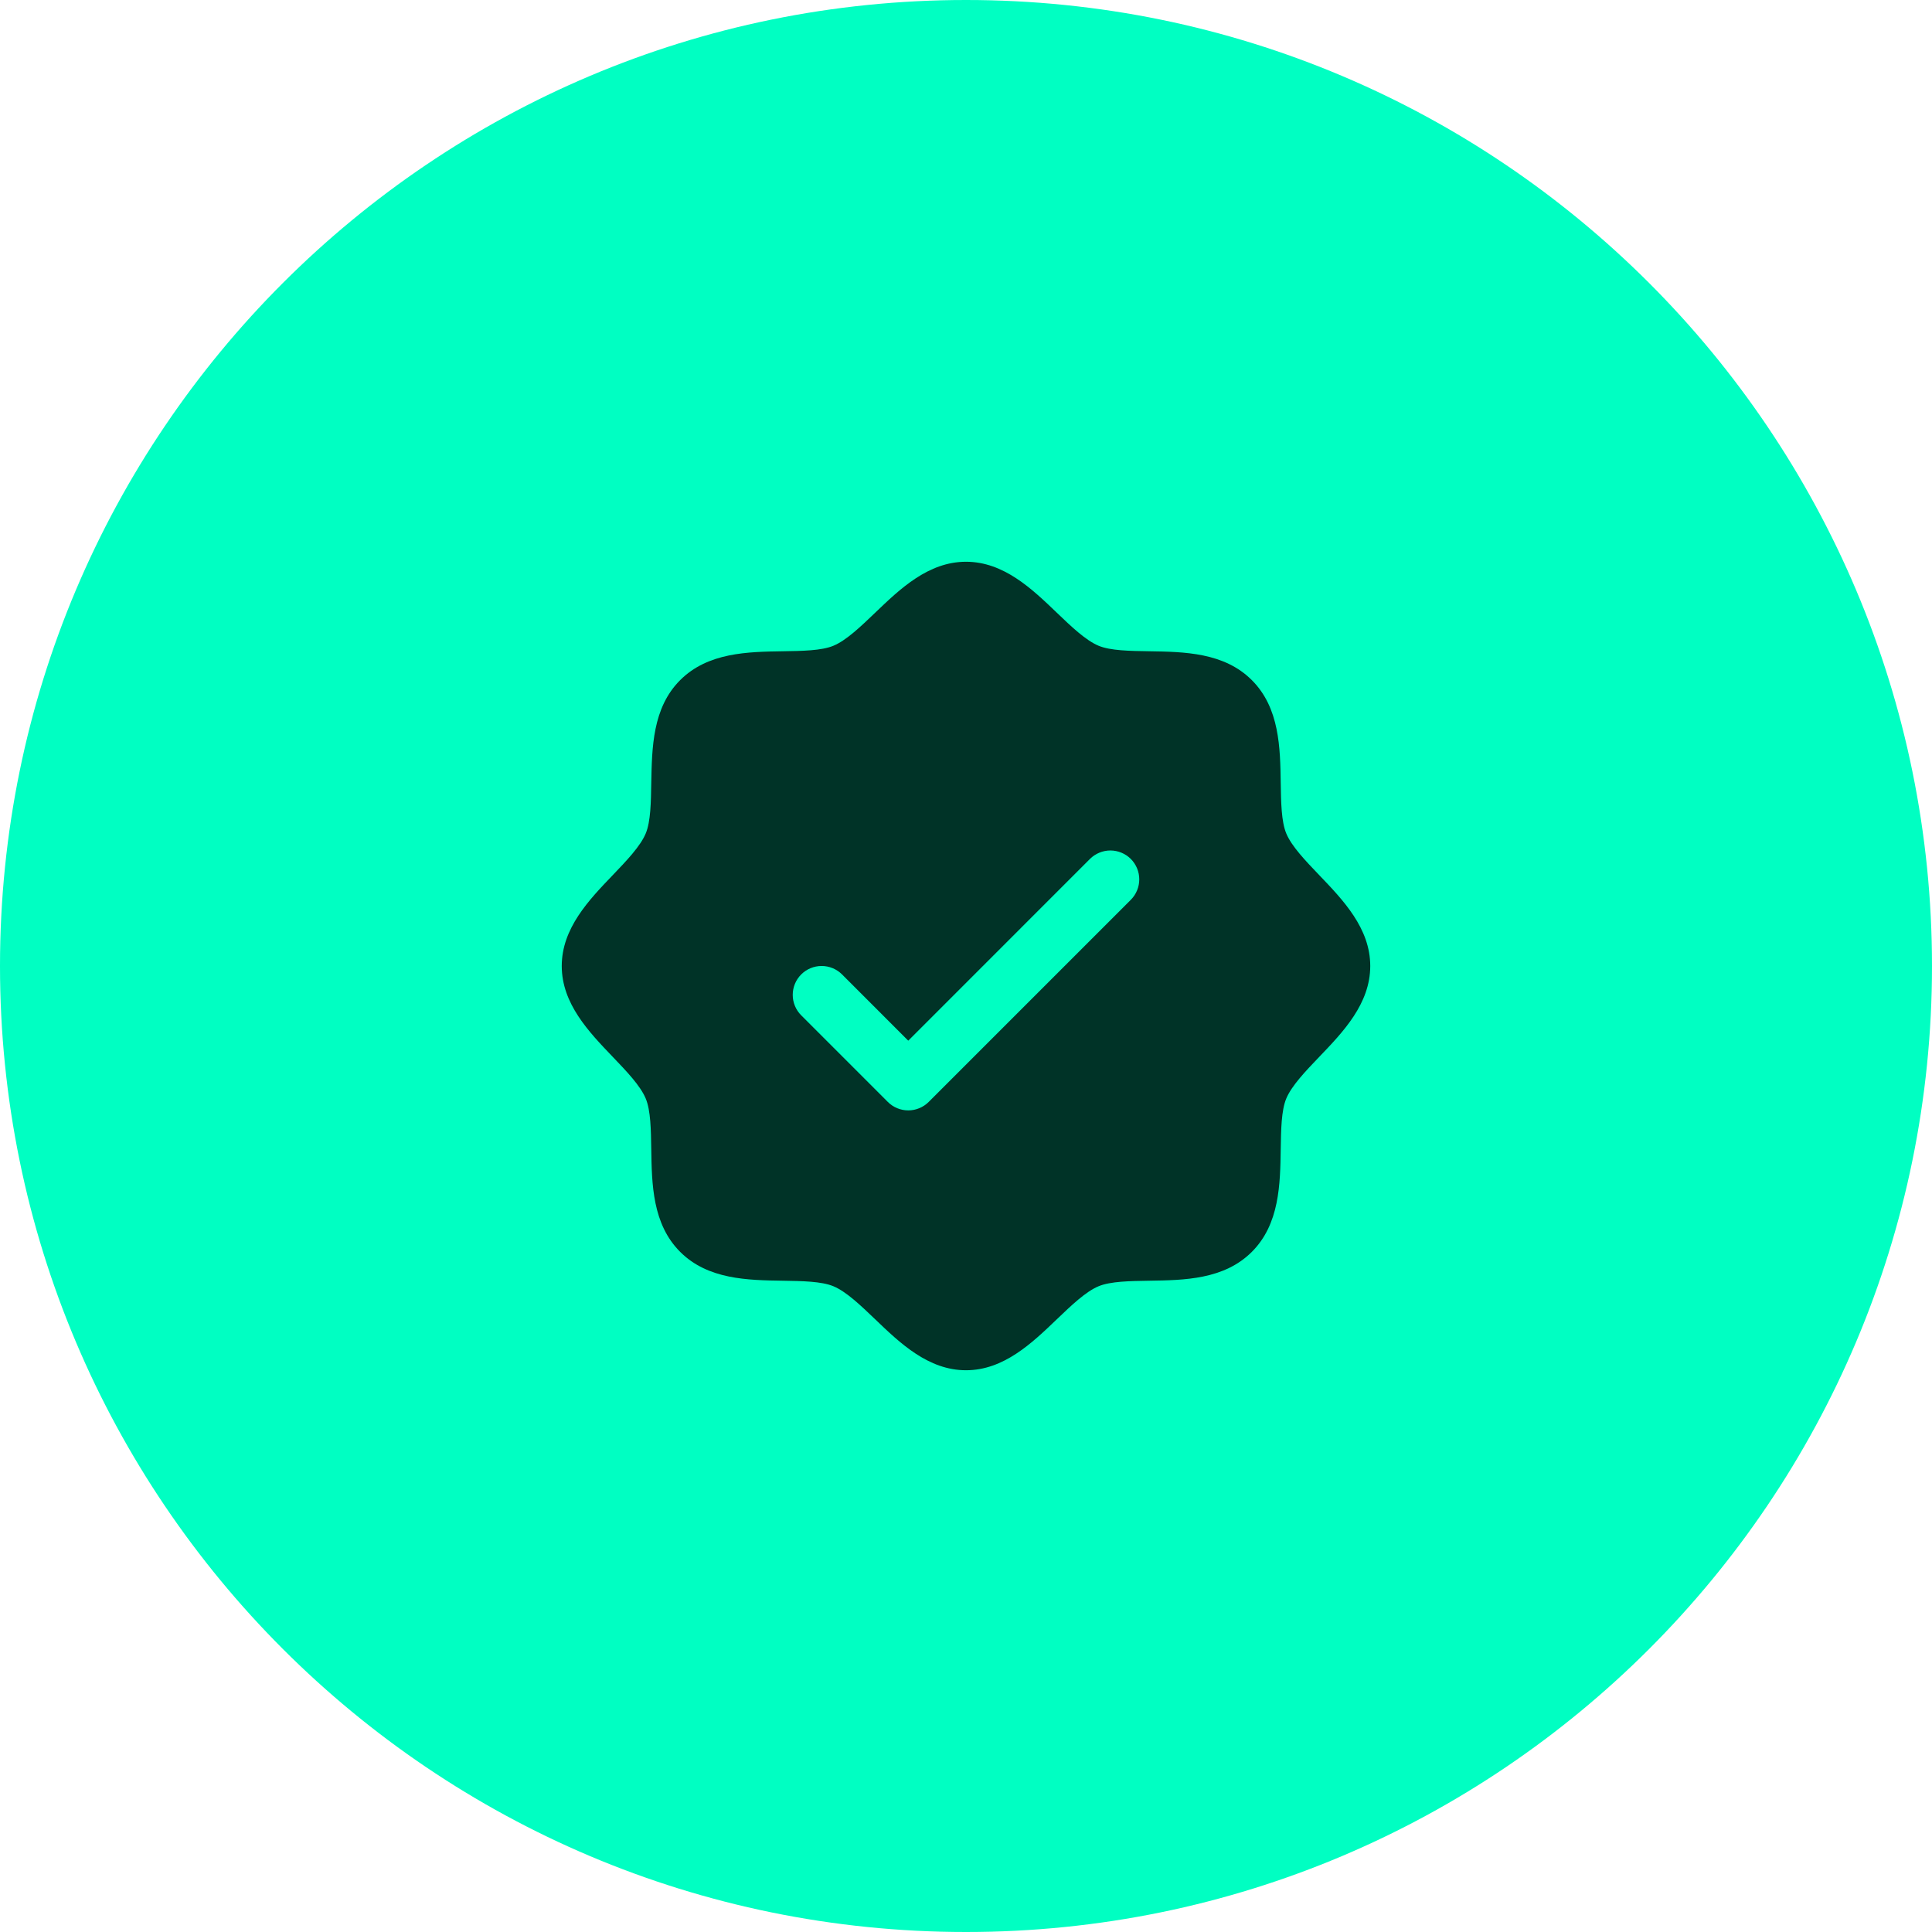 <svg width="92" height="92" viewBox="0 0 92 92" fill="none" xmlns="http://www.w3.org/2000/svg">
<path d="M0 46C0 20.595 20.595 0 46 0C71.405 0 92 20.595 92 46C92 71.405 71.405 92 46 92C20.595 92 0 71.405 0 46Z" fill="#00FFC2"/>
<path d="M62.82 41.672C62.172 40.995 61.501 40.297 61.249 39.684C61.015 39.122 61.001 38.19 60.987 37.288C60.962 35.61 60.934 33.709 59.612 32.388C58.291 31.066 56.39 31.038 54.712 31.012C53.81 30.999 52.878 30.985 52.316 30.751C51.705 30.499 51.005 29.828 50.328 29.18C49.142 28.041 47.794 26.75 46 26.75C44.206 26.75 42.86 28.041 41.672 29.18C40.995 29.828 40.297 30.499 39.684 30.751C39.125 30.985 38.19 30.999 37.288 31.012C35.61 31.038 33.709 31.066 32.388 32.388C31.066 33.709 31.047 35.61 31.012 37.288C30.999 38.19 30.985 39.122 30.751 39.684C30.499 40.295 29.828 40.995 29.18 41.672C28.041 42.858 26.75 44.206 26.75 46C26.75 47.794 28.041 49.14 29.18 50.328C29.828 51.005 30.499 51.703 30.751 52.316C30.985 52.878 30.999 53.81 31.012 54.712C31.038 56.39 31.066 58.291 32.388 59.612C33.709 60.934 35.61 60.962 37.288 60.987C38.19 61.001 39.122 61.015 39.684 61.249C40.295 61.501 40.995 62.172 41.672 62.82C42.858 63.959 44.206 65.25 46 65.25C47.794 65.25 49.14 63.959 50.328 62.82C51.005 62.172 51.703 61.501 52.316 61.249C52.878 61.015 53.81 61.001 54.712 60.987C56.39 60.962 58.291 60.934 59.612 59.612C60.934 58.291 60.962 56.39 60.987 54.712C61.001 53.81 61.015 52.878 61.249 52.316C61.501 51.705 62.172 51.005 62.82 50.328C63.959 49.142 65.25 47.794 65.25 46C65.25 44.206 63.959 42.86 62.82 41.672ZM53.848 42.848L44.223 52.473C44.095 52.601 43.944 52.702 43.776 52.771C43.61 52.84 43.431 52.876 43.25 52.876C43.069 52.876 42.89 52.84 42.724 52.771C42.556 52.702 42.405 52.601 42.277 52.473L38.152 48.348C37.894 48.09 37.749 47.74 37.749 47.375C37.749 47.01 37.894 46.66 38.152 46.402C38.41 46.144 38.76 45.999 39.125 45.999C39.49 45.999 39.84 46.144 40.098 46.402L43.25 49.556L51.902 40.902C52.03 40.774 52.182 40.673 52.349 40.604C52.515 40.535 52.694 40.499 52.875 40.499C53.056 40.499 53.235 40.535 53.401 40.604C53.568 40.673 53.72 40.774 53.848 40.902C53.976 41.03 54.077 41.182 54.146 41.349C54.215 41.515 54.251 41.694 54.251 41.875C54.251 42.056 54.215 42.235 54.146 42.401C54.077 42.568 53.976 42.72 53.848 42.848Z" fill="black" fill-opacity="0.8"/>
</svg>
